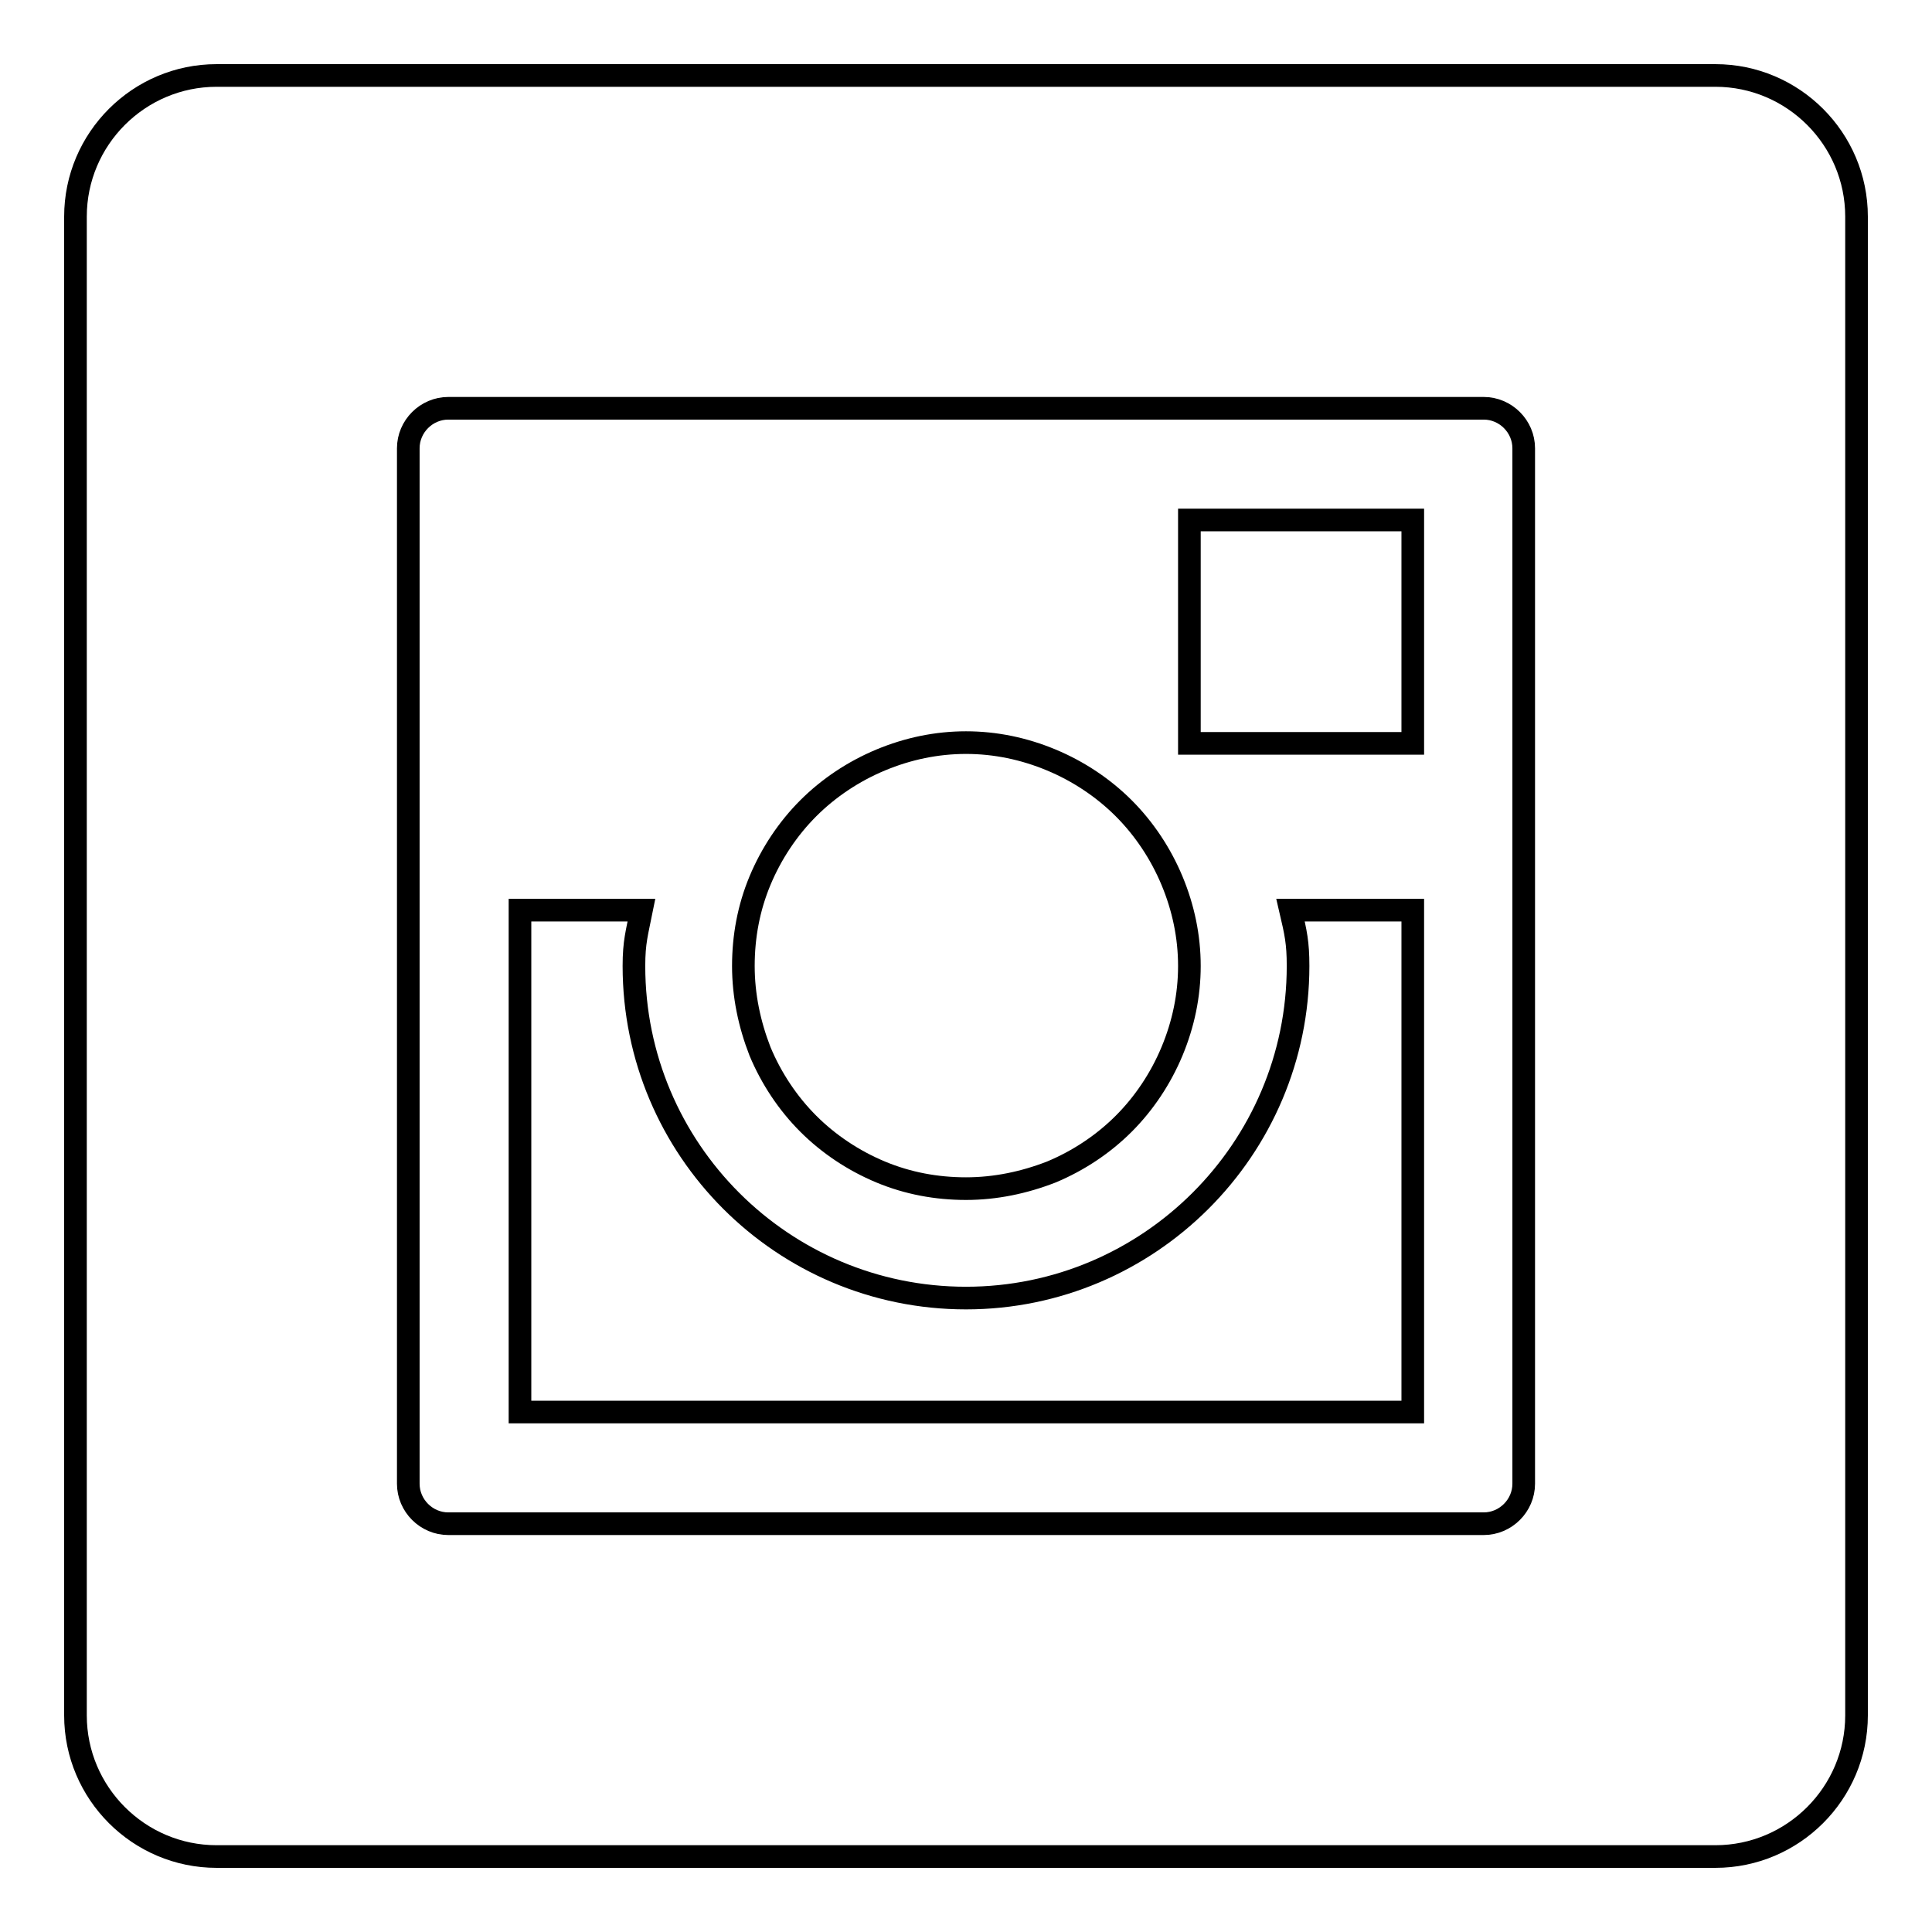 <?xml version="1.0" encoding="utf-8"?>
<!-- Svg Vector Icons : http://www.onlinewebfonts.com/icon -->
<!DOCTYPE svg PUBLIC "-//W3C//DTD SVG 1.1//EN" "http://www.w3.org/Graphics/SVG/1.1/DTD/svg11.dtd">
<svg version="1.1" xmlns="http://www.w3.org/2000/svg" xmlns:xlink="http://www.w3.org/1999/xlink" x="0px" y="0px" viewBox="0 0 256 256" enable-background="new 0 0 256 256" xml:space="preserve">
<g><g><path stroke-width="3" fill-opacity="0" stroke="#000000"  d="M172,128c0,24.3-19.8,44-44,44c-24.3,0-44-19.7-44-44c0-3.2,0.4-4.4,1-7.4H68.9v66.5h118.3v-66.5H171C171.7,123.6,172,124.9,172,128z"/><path stroke-width="3" fill-opacity="0" stroke="#000000"  d="M157.6,68.9h29.6v29.6h-29.6V68.9z"/><path stroke-width="3" fill-opacity="0" stroke="#000000"  d="M107.1,148.9c2.7,2.7,6,4.9,9.6,6.4c3.6,1.5,7.4,2.2,11.3,2.2c3.9,0,7.7-0.8,11.3-2.2c3.6-1.5,6.9-3.7,9.6-6.4c2.7-2.7,4.9-6,6.4-9.6c1.5-3.6,2.3-7.4,2.3-11.3c0-3.9-0.8-7.7-2.3-11.3c-1.5-3.6-3.7-6.9-6.4-9.6c-2.7-2.7-6-4.9-9.6-6.4c-3.6-1.5-7.4-2.3-11.3-2.3c-3.9,0-7.7,0.8-11.3,2.3c-3.6,1.5-6.9,3.7-9.6,6.4c-2.7,2.7-4.9,6-6.4,9.6s-2.2,7.4-2.2,11.3c0,3.9,0.8,7.7,2.2,11.3C102.2,142.9,104.4,146.2,107.1,148.9z"/><path stroke-width="3" fill-opacity="0" stroke="#000000"  d="M227.3,10H28.7C18.4,10,10,18.4,10,28.7v198.6c0,10.3,8.4,18.7,18.7,18.7h198.6c10.3,0,18.7-8.4,18.7-18.7V28.7C246,18.4,237.6,10,227.3,10z M201.9,196.6c0,2.9-2.4,5.3-5.3,5.3H59.4c-2.9,0-5.3-2.4-5.3-5.3V59.4c0-2.9,2.4-5.3,5.3-5.3h137.2c2.9,0,5.3,2.4,5.3,5.3L201.9,196.6L201.9,196.6z"/></g></g>
</svg>